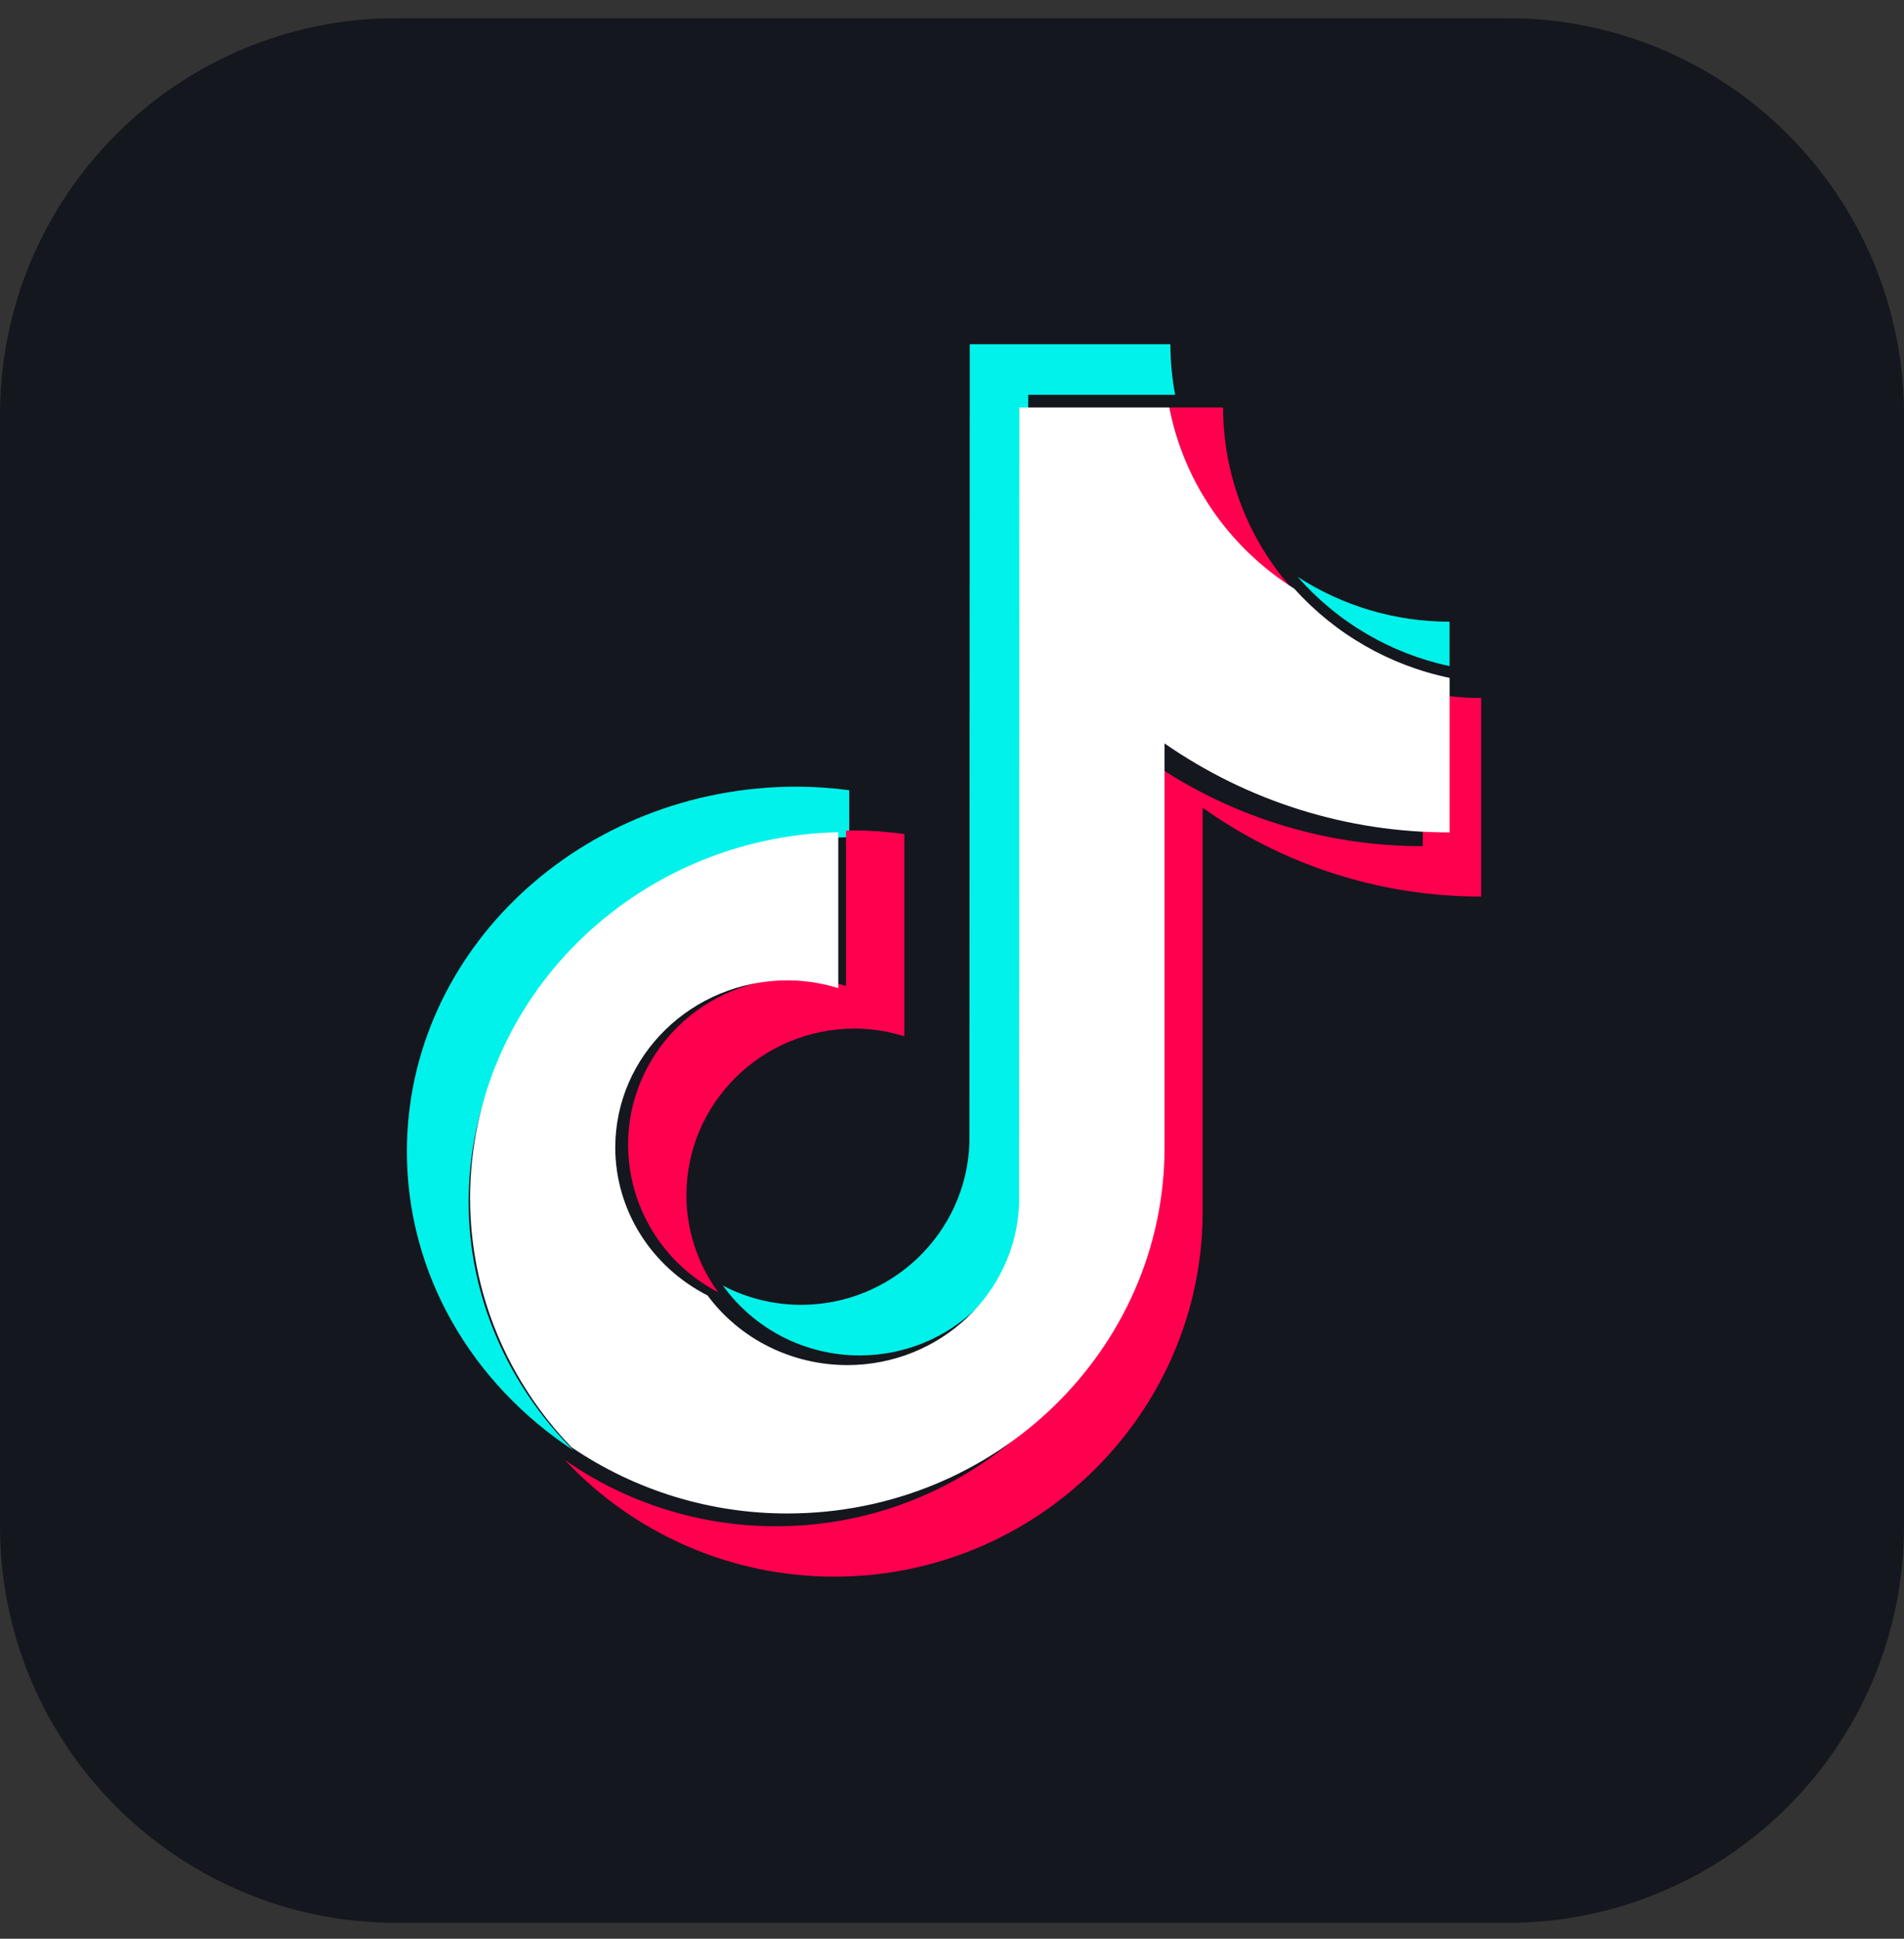 <svg width="56" height="57" viewBox="0 0 56 57" fill="none" xmlns="http://www.w3.org/2000/svg">
<rect x="0" y="0" width="56" height="57" fill="#333333" stroke="none"/>
<g clip-path="url(#clip0_2062_88218)">
<path d="M0 12.201C0 5.758 5.223 0.534 11.667 0.534H44.333C50.777 0.534 56 5.758 56 12.201V44.868C56 51.311 50.777 56.534 44.333 56.534H11.667C5.223 56.534 0 51.311 0 44.868V12.201Z" fill="#14171D"/>
<g clip-path="url(#clip1_2062_88218)">
<path d="M24.977 24.613V23.233C24.465 23.165 23.948 23.13 23.432 23.128C17.11 23.128 11.967 27.94 11.967 33.856C11.967 37.484 13.905 40.697 16.861 42.639C14.882 40.658 13.781 38.047 13.783 35.335C13.783 29.504 18.779 24.749 24.977 24.613Z" fill="#00F2EA"/>
<path d="M25.282 39.851C27.954 39.851 30.134 37.739 30.233 35.106L30.242 11.608H34.564C34.471 11.117 34.424 10.62 34.423 10.12H28.522L28.512 33.62C28.413 36.251 26.232 38.363 23.561 38.363C22.759 38.363 21.97 38.169 21.26 37.796C21.72 38.432 22.324 38.95 23.023 39.308C23.723 39.665 24.497 39.851 25.282 39.851ZM42.634 19.584V18.278C41.047 18.28 39.495 17.821 38.164 16.958C39.332 18.292 40.899 19.214 42.634 19.584Z" fill="#00F2EA"/>
<path d="M37.988 17.291C36.69 15.825 35.974 13.936 35.973 11.979H34.396C34.603 13.062 35.028 14.091 35.645 15.005C36.263 15.918 37.06 16.696 37.988 17.291ZM23.421 28.763C20.689 28.766 18.475 30.956 18.473 33.659C18.476 34.555 18.724 35.433 19.192 36.197C19.66 36.961 20.328 37.583 21.125 37.993C20.517 37.165 20.189 36.165 20.188 35.138C20.191 32.434 22.404 30.244 25.137 30.241C25.648 30.241 26.136 30.324 26.598 30.468V24.521C26.113 24.453 25.625 24.418 25.137 24.415C25.051 24.415 24.967 24.421 24.882 24.422V28.989C24.409 28.84 23.917 28.764 23.421 28.763Z" fill="#FF004F"/>
<path d="M41.847 20.34V24.878C38.911 24.883 36.047 23.969 33.657 22.267V34.128C33.657 40.053 28.796 44.873 22.823 44.873C20.514 44.873 18.372 44.15 16.613 42.925C17.629 44.009 18.856 44.873 20.22 45.463C21.583 46.053 23.053 46.356 24.538 46.355C30.513 46.355 35.373 41.535 35.373 35.611V23.748C37.764 25.451 40.627 26.364 43.563 26.359V20.522C42.986 20.521 42.411 20.461 41.847 20.34Z" fill="#FF004F"/>
<path d="M34.251 33.738V21.857C36.712 23.567 39.638 24.48 42.635 24.473V19.93C40.873 19.565 39.273 18.647 38.07 17.31C36.144 16.095 34.815 14.169 34.393 11.979H29.982L29.973 35.406C29.87 38.029 27.645 40.135 24.917 40.135C23.287 40.133 21.76 39.371 20.81 38.087C19.143 37.239 18.097 35.564 18.096 33.737C18.099 31.024 20.364 28.827 23.161 28.823C23.681 28.823 24.181 28.907 24.655 29.051V24.467C18.66 24.604 13.826 29.373 13.826 35.221C13.826 38.05 14.959 40.624 16.805 42.547C18.679 43.822 20.894 44.501 23.161 44.497C29.276 44.497 34.251 39.67 34.251 33.738Z" fill="white"/>
</g>
</g>
<defs>
<clipPath id="clip0_2062_88218">
<rect width="56" height="56" fill="white" transform="translate(0 0.534)"/>
</clipPath>
<clipPath id="clip1_2062_88218">
<rect width="39.667" height="45.5" fill="white" transform="translate(11.666 4.034)"/>
</clipPath>
</defs>
</svg>
